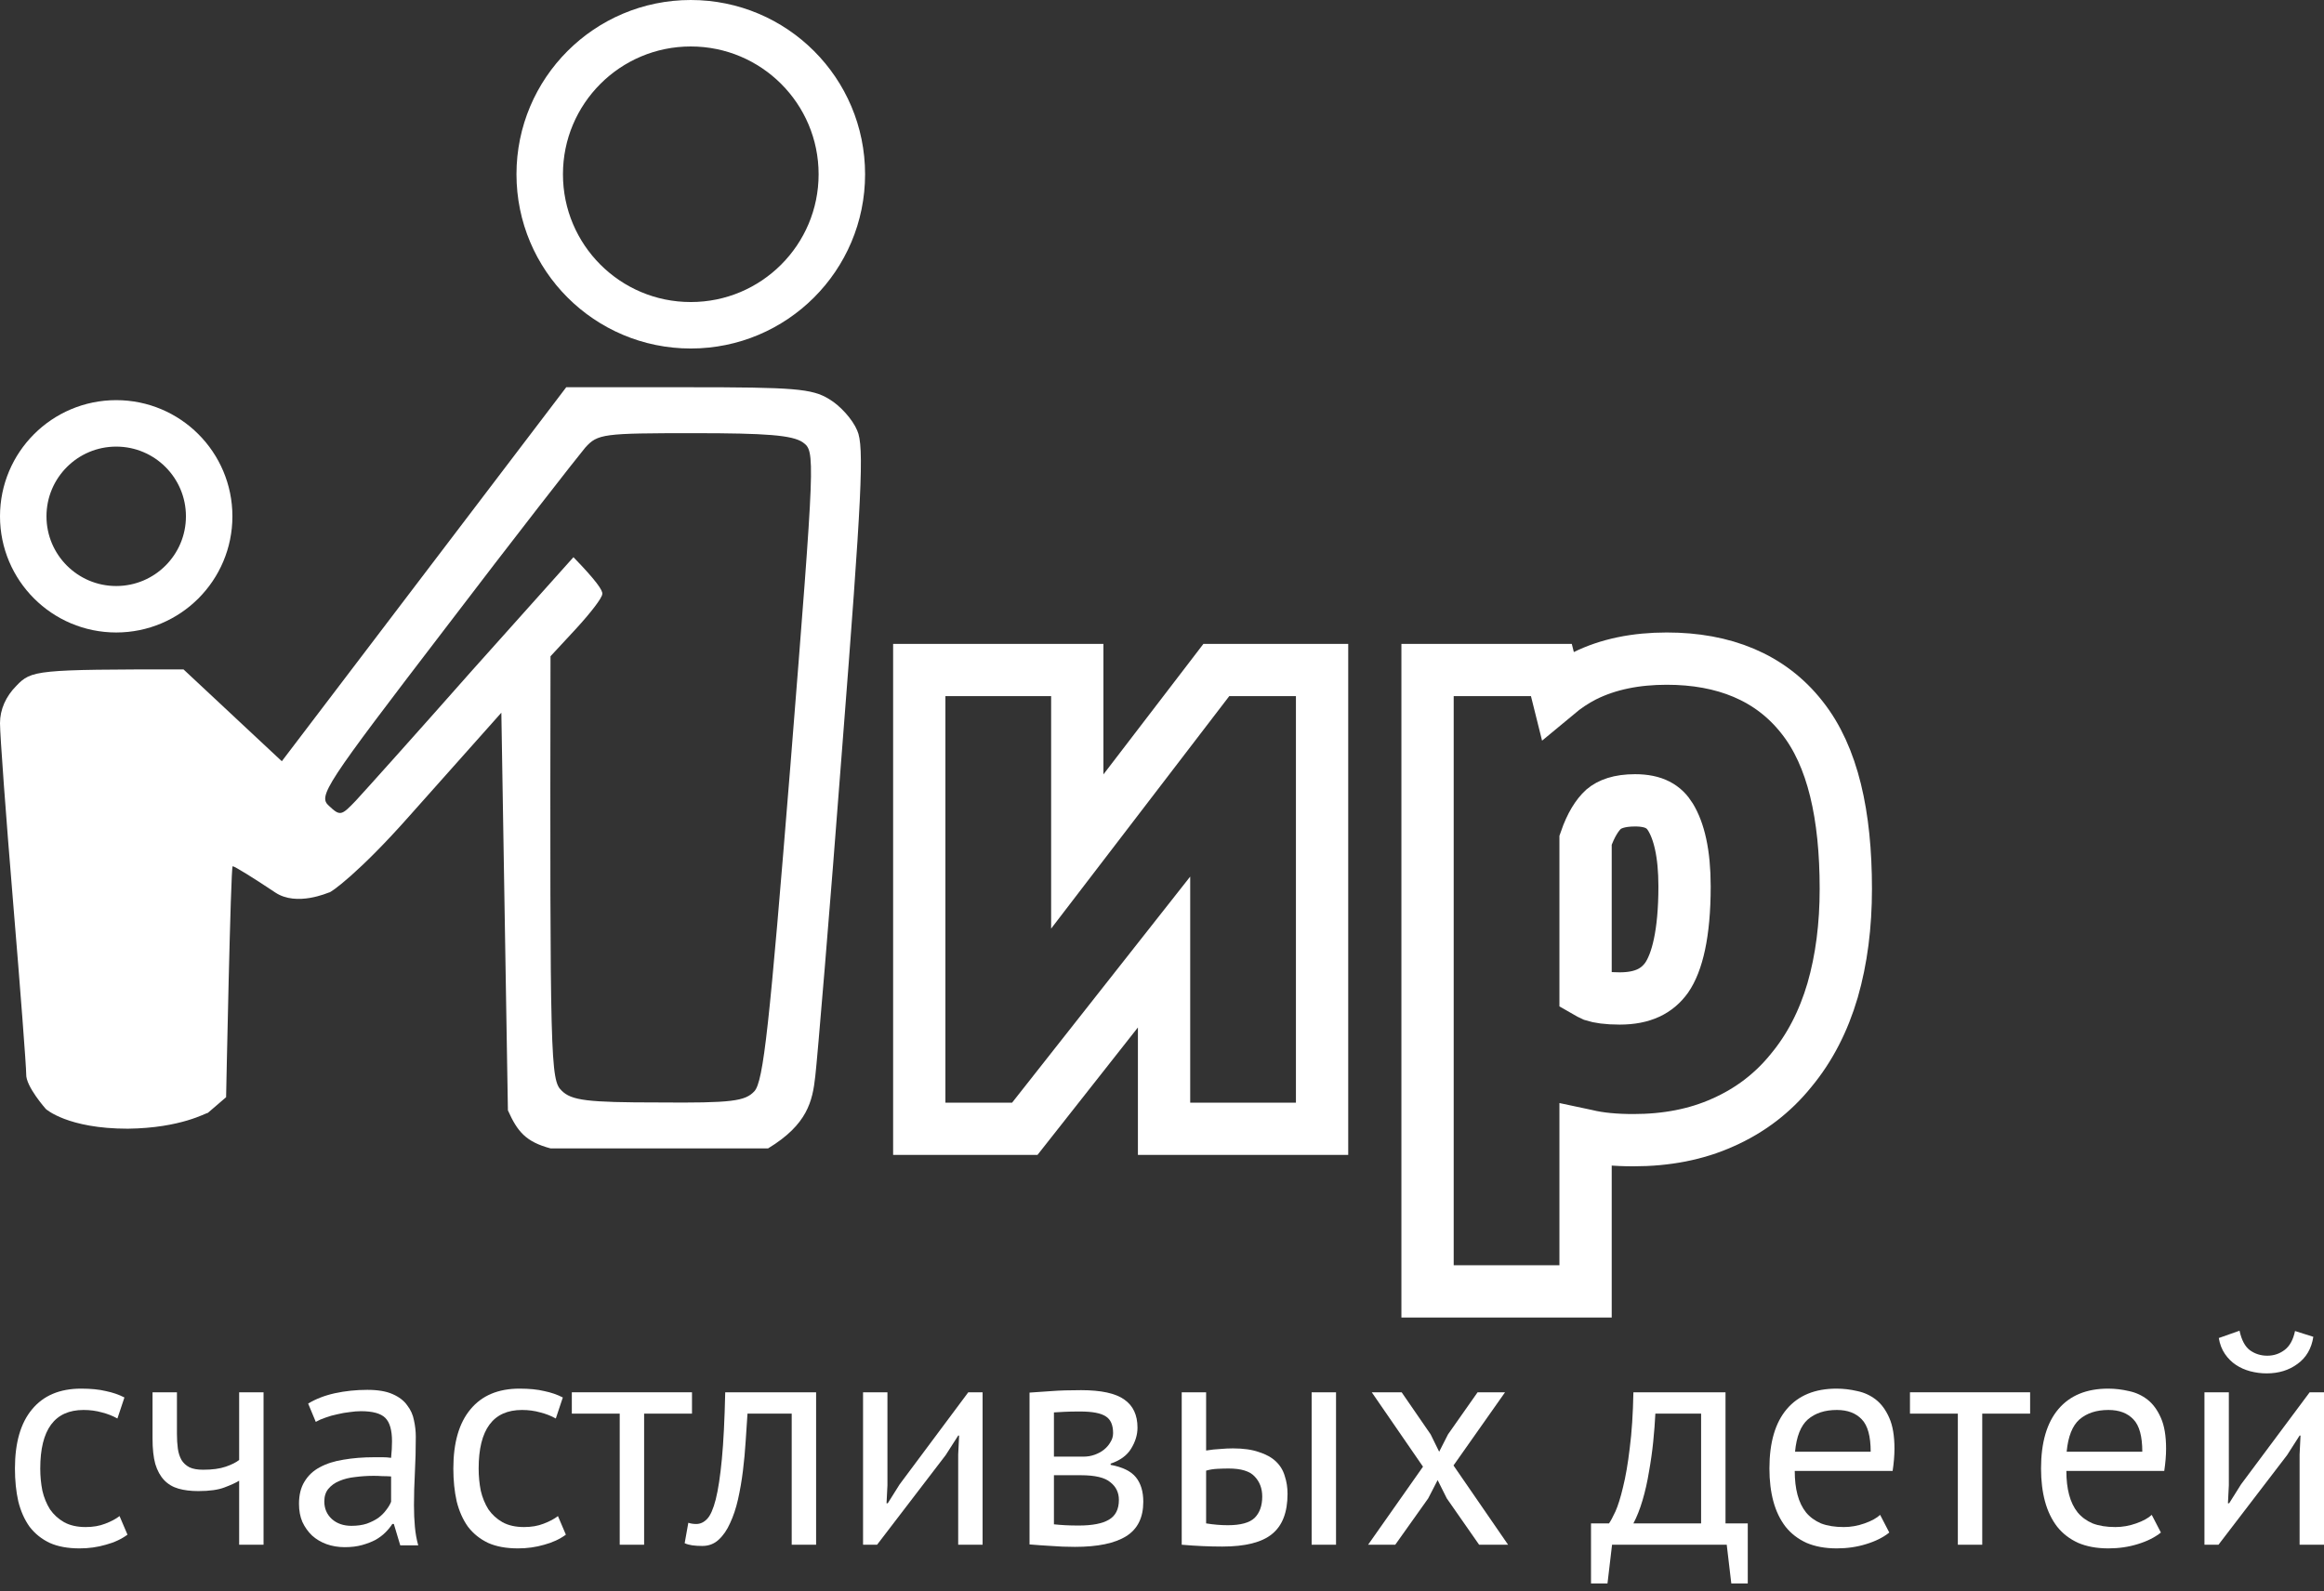 <svg width="200" height="137" viewBox="0 0 200 137" fill="none" xmlns="http://www.w3.org/2000/svg">
<rect x="0" y="0" width="200" height="137" fill="#333333" stroke="none"/>
<path d="M92.709 73.3V59.927V57.677H90.459H81.361H79.111V59.927V94.921V97.171H81.361H87.1H88.192L88.868 96.313L100.177 81.954V94.921V97.171H102.427H111.526H113.776V94.921V59.927V57.677H111.526H105.787H104.676L104.001 58.559L92.709 73.3Z" stroke="white" stroke-width="4.5"/>
<path d="M125.103 57.677H122.853V59.927V108.919V111.169H125.103H134.202H136.452V108.919V97.735C136.471 97.739 136.489 97.743 136.508 97.747C137.674 98.032 139.046 98.151 140.571 98.151C143.392 98.151 145.979 97.664 148.278 96.625C150.597 95.599 152.561 94.103 154.139 92.148C155.754 90.205 156.934 87.896 157.707 85.268L157.707 85.268L157.71 85.257C158.478 82.595 158.848 79.674 158.848 76.514C158.848 70.193 157.743 65.107 155.074 61.752C152.356 58.286 148.336 56.697 143.44 56.697C140.802 56.697 138.409 57.163 136.345 58.195L136.334 58.2L136.322 58.206C135.503 58.628 134.737 59.139 134.023 59.734L133.935 59.381L133.509 57.677H131.752H125.103ZM138.001 69.662C138.509 69.233 139.326 68.896 140.711 68.896C142.362 68.896 143.214 69.446 143.76 70.339C144.481 71.519 144.97 73.425 144.97 76.304C144.97 80.419 144.317 82.888 143.424 84.172C142.615 85.292 141.4 85.952 139.381 85.952C138.318 85.952 137.591 85.837 137.122 85.685C136.894 85.582 136.67 85.466 136.452 85.339V72.326C136.912 70.991 137.462 70.158 138.001 69.662Z" stroke="white" stroke-width="4.5"/>
<path d="M10.971 132.111C10.446 132.496 9.825 132.785 9.107 132.977C8.39 133.187 7.637 133.292 6.85 133.292C5.835 133.292 4.978 133.134 4.278 132.82C3.578 132.487 3.001 132.023 2.546 131.429C2.108 130.816 1.785 130.09 1.575 129.25C1.382 128.393 1.286 127.448 1.286 126.416C1.286 124.194 1.776 122.496 2.756 121.324C3.736 120.134 5.144 119.539 6.981 119.539C7.821 119.539 8.53 119.609 9.107 119.749C9.702 119.872 10.236 120.055 10.708 120.3L10.104 122.111C9.702 121.884 9.256 121.709 8.766 121.586C8.276 121.446 7.751 121.376 7.191 121.376C4.707 121.376 3.464 123.056 3.464 126.416C3.464 127.081 3.526 127.719 3.648 128.332C3.788 128.926 4.007 129.46 4.304 129.933C4.619 130.387 5.022 130.755 5.512 131.035C6.019 131.315 6.64 131.455 7.375 131.455C8.005 131.455 8.565 131.359 9.055 131.166C9.562 130.974 9.973 130.755 10.288 130.51L10.971 132.111Z" fill="white"/>
<path d="M15.227 119.854V123.424C15.227 123.896 15.253 124.325 15.306 124.71C15.358 125.077 15.463 125.401 15.62 125.681C15.778 125.943 16.006 126.153 16.303 126.311C16.6 126.451 16.994 126.521 17.484 126.521C18.271 126.521 18.919 126.433 19.426 126.258C19.933 126.083 20.319 125.891 20.581 125.681V119.854H22.681V132.977H20.581V127.465C20.301 127.64 19.881 127.833 19.321 128.043C18.779 128.253 18.026 128.358 17.064 128.358C16.417 128.358 15.848 128.288 15.358 128.148C14.868 128.008 14.457 127.763 14.125 127.413C13.792 127.063 13.538 126.599 13.363 126.022C13.206 125.445 13.127 124.718 13.127 123.844V119.854H15.227Z" fill="white"/>
<path d="M26.519 120.825C27.183 120.423 27.953 120.125 28.828 119.933C29.721 119.741 30.648 119.644 31.61 119.644C32.52 119.644 33.246 119.767 33.788 120.012C34.349 120.257 34.768 120.58 35.048 120.983C35.346 121.368 35.538 121.796 35.626 122.269C35.731 122.741 35.783 123.214 35.783 123.686C35.783 124.736 35.757 125.759 35.705 126.757C35.652 127.754 35.626 128.699 35.626 129.591C35.626 130.239 35.652 130.851 35.705 131.429C35.757 132.006 35.853 132.54 35.993 133.029H34.445L33.894 131.192H33.762C33.605 131.437 33.404 131.682 33.159 131.927C32.931 132.155 32.651 132.365 32.319 132.557C31.986 132.732 31.601 132.881 31.164 133.003C30.727 133.126 30.228 133.187 29.668 133.187C29.108 133.187 28.583 133.099 28.093 132.924C27.621 132.75 27.21 132.505 26.86 132.19C26.51 131.857 26.23 131.463 26.02 131.009C25.827 130.554 25.731 130.037 25.731 129.46C25.731 128.69 25.889 128.052 26.204 127.544C26.519 127.019 26.956 126.608 27.516 126.311C28.093 125.996 28.776 125.777 29.563 125.655C30.368 125.515 31.252 125.445 32.214 125.445C32.459 125.445 32.695 125.445 32.922 125.445C33.167 125.445 33.412 125.462 33.657 125.497C33.71 124.972 33.736 124.5 33.736 124.08C33.736 123.117 33.544 122.444 33.159 122.059C32.774 121.674 32.074 121.481 31.059 121.481C30.762 121.481 30.438 121.508 30.088 121.56C29.756 121.595 29.406 121.656 29.038 121.744C28.688 121.814 28.347 121.91 28.015 122.033C27.7 122.138 27.42 122.26 27.175 122.4L26.519 120.825ZM30.245 131.35C30.735 131.35 31.173 131.289 31.558 131.166C31.943 131.026 32.275 130.86 32.555 130.667C32.835 130.457 33.062 130.23 33.237 129.985C33.43 129.74 33.57 129.504 33.657 129.276V127.098C33.412 127.081 33.159 127.072 32.896 127.072C32.651 127.054 32.406 127.046 32.161 127.046C31.619 127.046 31.085 127.081 30.56 127.15C30.053 127.203 29.598 127.317 29.196 127.492C28.811 127.649 28.496 127.877 28.251 128.174C28.023 128.454 27.91 128.813 27.91 129.25C27.91 129.863 28.128 130.37 28.566 130.772C29.003 131.157 29.563 131.35 30.245 131.35Z" fill="white"/>
<path d="M48.698 132.111C48.173 132.496 47.552 132.785 46.835 132.977C46.118 133.187 45.365 133.292 44.578 133.292C43.563 133.292 42.706 133.134 42.006 132.82C41.306 132.487 40.729 132.023 40.274 131.429C39.836 130.816 39.513 130.09 39.303 129.25C39.11 128.393 39.014 127.448 39.014 126.416C39.014 124.194 39.504 122.496 40.484 121.324C41.463 120.134 42.872 119.539 44.709 119.539C45.549 119.539 46.258 119.609 46.835 119.749C47.43 119.872 47.964 120.055 48.436 120.3L47.832 122.111C47.43 121.884 46.984 121.709 46.494 121.586C46.004 121.446 45.479 121.376 44.919 121.376C42.434 121.376 41.192 123.056 41.192 126.416C41.192 127.081 41.254 127.719 41.376 128.332C41.516 128.926 41.735 129.46 42.032 129.933C42.347 130.387 42.749 130.755 43.239 131.035C43.747 131.315 44.368 131.455 45.103 131.455C45.733 131.455 46.293 131.359 46.782 131.166C47.29 130.974 47.701 130.755 48.016 130.51L48.698 132.111Z" fill="white"/>
<path d="M59.552 121.691H55.432V132.977H53.332V121.691H49.211V119.854H59.552V121.691Z" fill="white"/>
<path d="M68.133 121.691H64.328C64.275 122.426 64.223 123.222 64.17 124.08C64.118 124.92 64.039 125.768 63.934 126.626C63.829 127.465 63.689 128.279 63.514 129.066C63.339 129.836 63.112 130.519 62.832 131.114C62.569 131.708 62.237 132.19 61.834 132.557C61.449 132.907 60.986 133.082 60.443 133.082C60.111 133.082 59.822 133.064 59.577 133.029C59.332 132.994 59.114 132.933 58.921 132.846L59.236 131.087C59.446 131.157 59.673 131.192 59.918 131.192C60.268 131.192 60.583 131.044 60.863 130.746C61.143 130.449 61.388 129.889 61.598 129.066C61.808 128.227 61.983 127.072 62.123 125.602C62.263 124.132 62.359 122.216 62.412 119.854H70.233V132.977H68.133V121.691Z" fill="white"/>
<path d="M82.461 125.208L82.54 123.581H82.461L81.385 125.261L75.48 132.977H74.273V119.854H76.372V127.859L76.294 129.408H76.399L77.422 127.78L83.328 119.854H84.561V132.977H82.461V125.208Z" fill="white"/>
<path d="M88.6 119.881C89.213 119.846 89.851 119.802 90.516 119.749C91.198 119.697 92.038 119.671 93.036 119.671C94.768 119.671 96.01 119.942 96.763 120.484C97.515 121.009 97.891 121.814 97.891 122.899C97.891 123.511 97.707 124.115 97.34 124.71C96.99 125.287 96.404 125.716 95.581 125.996V126.101C96.614 126.293 97.34 126.652 97.76 127.177C98.18 127.702 98.39 128.402 98.39 129.276C98.39 130.641 97.9 131.63 96.92 132.242C95.94 132.855 94.47 133.161 92.511 133.161C91.776 133.161 91.094 133.134 90.464 133.082C89.834 133.047 89.213 133.003 88.6 132.951V119.881ZM90.7 131.219C91.032 131.254 91.356 131.28 91.671 131.297C92.003 131.315 92.388 131.324 92.826 131.324C93.998 131.324 94.864 131.157 95.424 130.825C96.001 130.492 96.29 129.924 96.29 129.119C96.29 128.489 96.045 127.982 95.555 127.597C95.083 127.194 94.234 126.993 93.009 126.993H90.7V131.219ZM93.272 125.392C93.587 125.392 93.893 125.34 94.19 125.235C94.488 125.13 94.75 124.99 94.978 124.815C95.223 124.622 95.415 124.403 95.555 124.159C95.713 123.914 95.791 123.651 95.791 123.371C95.791 122.671 95.581 122.19 95.162 121.928C94.742 121.648 94.007 121.508 92.957 121.508C92.397 121.508 91.951 121.516 91.618 121.534C91.303 121.551 90.997 121.569 90.7 121.586V125.392H93.272Z" fill="white"/>
<path d="M103.797 131.14C104.444 131.245 105.065 131.297 105.66 131.297C106.763 131.297 107.532 131.087 107.97 130.667C108.407 130.23 108.626 129.618 108.626 128.83C108.626 128.13 108.407 127.553 107.97 127.098C107.55 126.643 106.806 126.416 105.739 126.416C105.442 126.416 105.118 126.424 104.768 126.442C104.418 126.459 104.094 126.512 103.797 126.599V131.14ZM103.797 124.867C104.217 124.797 104.619 124.753 105.004 124.736C105.389 124.701 105.757 124.683 106.106 124.683C106.999 124.683 107.742 124.788 108.337 124.998C108.95 125.191 109.44 125.462 109.807 125.812C110.175 126.162 110.428 126.582 110.568 127.072C110.726 127.544 110.804 128.052 110.804 128.594C110.804 130.186 110.358 131.341 109.466 132.058C108.591 132.776 107.165 133.134 105.188 133.134C104.068 133.134 102.905 133.082 101.697 132.977V119.854H103.797V124.867ZM112.878 119.854H114.977V132.977H112.878V119.854Z" fill="white"/>
<path d="M122.461 126.258L118.052 119.854H120.624L123.118 123.476L123.853 124.972L124.614 123.476L127.159 119.854H129.522L125.086 126.153L129.784 132.977H127.291L124.509 128.988L123.721 127.413L122.908 128.988L120.073 132.977H117.737L122.461 126.258Z" fill="white"/>
<path d="M150.41 136.31H148.993L148.6 132.977H138.731L138.338 136.31H136.92V131.14H138.469C138.609 130.947 138.792 130.606 139.02 130.116C139.247 129.609 139.466 128.909 139.676 128.017C139.904 127.107 140.096 125.987 140.253 124.657C140.428 123.31 140.533 121.709 140.568 119.854H148.495V131.14H150.41V136.31ZM146.395 131.14V121.691H142.458C142.423 122.426 142.362 123.231 142.274 124.106C142.187 124.963 142.064 125.829 141.907 126.704C141.767 127.562 141.583 128.375 141.356 129.145C141.128 129.915 140.866 130.58 140.568 131.14H146.395Z" fill="white"/>
<path d="M162.589 131.927C162.064 132.347 161.399 132.68 160.594 132.924C159.807 133.169 158.967 133.292 158.075 133.292C157.077 133.292 156.211 133.134 155.476 132.82C154.741 132.487 154.138 132.023 153.665 131.429C153.193 130.816 152.843 130.09 152.615 129.25C152.388 128.41 152.274 127.465 152.274 126.416C152.274 124.176 152.773 122.47 153.77 121.298C154.768 120.125 156.194 119.539 158.048 119.539C158.643 119.539 159.238 119.609 159.833 119.749C160.428 119.872 160.962 120.117 161.434 120.484C161.906 120.852 162.291 121.376 162.589 122.059C162.886 122.724 163.035 123.607 163.035 124.71C163.035 125.287 162.982 125.926 162.877 126.626H154.453C154.453 127.395 154.531 128.078 154.689 128.673C154.846 129.268 155.091 129.775 155.424 130.195C155.756 130.597 156.185 130.912 156.71 131.14C157.252 131.35 157.908 131.455 158.678 131.455C159.273 131.455 159.868 131.35 160.463 131.14C161.058 130.93 161.504 130.685 161.801 130.405L162.589 131.927ZM158.075 121.376C157.042 121.376 156.211 121.648 155.581 122.19C154.969 122.733 154.601 123.66 154.479 124.972H160.988C160.988 123.642 160.734 122.715 160.227 122.19C159.719 121.648 159.002 121.376 158.075 121.376Z" fill="white"/>
<path d="M174.709 121.691H170.589V132.977H168.489V121.691H164.369V119.854H174.709V121.691Z" fill="white"/>
<path d="M185.964 131.927C185.439 132.347 184.774 132.68 183.969 132.924C183.182 133.169 182.342 133.292 181.449 133.292C180.452 133.292 179.586 133.134 178.851 132.82C178.116 132.487 177.513 132.023 177.04 131.429C176.568 130.816 176.218 130.09 175.99 129.25C175.763 128.41 175.649 127.465 175.649 126.416C175.649 124.176 176.148 122.47 177.145 121.298C178.142 120.125 179.568 119.539 181.423 119.539C182.018 119.539 182.613 119.609 183.208 119.749C183.803 119.872 184.336 120.117 184.809 120.484C185.281 120.852 185.666 121.376 185.964 122.059C186.261 122.724 186.41 123.607 186.41 124.71C186.41 125.287 186.357 125.926 186.252 126.626H177.828C177.828 127.395 177.906 128.078 178.064 128.673C178.221 129.268 178.466 129.775 178.799 130.195C179.131 130.597 179.56 130.912 180.085 131.14C180.627 131.35 181.283 131.455 182.053 131.455C182.648 131.455 183.243 131.35 183.838 131.14C184.433 130.93 184.879 130.685 185.176 130.405L185.964 131.927ZM181.449 121.376C180.417 121.376 179.586 121.648 178.956 122.19C178.344 122.733 177.976 123.66 177.854 124.972H184.363C184.363 123.642 184.109 122.715 183.602 122.19C183.094 121.648 182.377 121.376 181.449 121.376Z" fill="white"/>
<path d="M197.9 125.208L197.979 123.581H197.9L196.824 125.261L190.919 132.977H189.712V119.854H191.811V127.859L191.733 129.408H191.838L192.861 127.78L198.766 119.854H200V132.977H197.9V125.208ZM192.73 114.553C192.905 115.358 193.202 115.917 193.622 116.232C194.06 116.547 194.558 116.705 195.118 116.705C195.678 116.705 196.177 116.539 196.614 116.206C197.052 115.874 197.349 115.331 197.507 114.579L199.081 115.078C198.924 116.092 198.469 116.871 197.717 117.413C196.982 117.956 196.098 118.227 195.066 118.227C194.593 118.227 194.121 118.166 193.649 118.043C193.194 117.921 192.783 117.737 192.415 117.492C192.048 117.247 191.733 116.932 191.47 116.547C191.208 116.162 191.033 115.707 190.945 115.183L192.73 114.553Z" fill="white"/>
<path fill-rule="evenodd" clip-rule="evenodd" d="M48.73 33.335H59.221C68.301 33.335 69.88 33.448 71.347 34.352C72.305 34.916 73.377 36.103 73.772 37.063C74.392 38.419 74.167 42.712 72.475 64.402C71.403 78.523 70.331 91.232 70.162 92.644C69.925 94.795 69.49 96.8 66.101 98.858H47.376C45.261 98.292 44.533 97.425 43.71 95.582L43.146 61.352L35.25 70.22C30.907 75.134 28.426 76.885 28.313 76.829C28.257 76.829 25.549 78.071 23.688 76.829C21.827 75.586 20.191 74.569 20.022 74.569C19.853 74.569 19.458 94.452 19.458 94.452L17.879 95.808C17.749 95.777 15.615 97.107 10.998 97.163C5.809 97.163 3.948 95.469 3.948 95.469C3.948 95.469 2.21 93.516 2.256 92.475C2.256 91.797 1.748 85.132 1.128 77.676C0.508 70.22 0 63.272 0 62.255C0 61.069 0.508 59.94 1.41 59.036C2.707 57.68 3.102 57.624 15.792 57.624L24.252 65.531L36.491 49.433L48.73 33.335ZM38.296 54.121C27.918 67.678 27.354 68.525 28.313 69.373C29.272 70.276 29.385 70.22 30.625 68.921C31.359 68.13 35.871 63.103 40.608 57.737L49.35 47.965C51.325 49.998 51.889 50.845 51.832 51.128C51.832 51.467 50.817 52.766 49.576 54.121L47.376 56.494C47.32 91.458 47.376 92.983 48.335 93.887C49.181 94.734 50.535 94.904 56.682 94.904C62.999 94.96 64.127 94.791 64.917 93.944C65.707 93.096 66.214 88.295 68.019 65.927C70.162 38.983 70.162 38.87 69.091 38.08C68.188 37.458 65.932 37.289 59.728 37.289C51.889 37.289 51.437 37.345 50.366 38.532C49.745 39.266 44.274 46.27 38.296 54.121Z" fill="white"/>
<path d="M72.448 15.001C72.448 22.181 66.627 28.001 59.447 28.001C52.267 28.001 46.447 22.181 46.447 15.001C46.447 7.821 52.267 2 59.447 2C66.627 2 72.448 7.821 72.448 15.001Z" stroke="white" stroke-width="4"/>
<path d="M18.001 44.447C18.001 48.865 14.419 52.447 10.001 52.447C5.582 52.447 2 48.865 2 44.447C2 40.028 5.582 36.446 10.001 36.446C14.419 36.446 18.001 40.028 18.001 44.447Z" stroke="white" stroke-width="4"/>
</svg>
